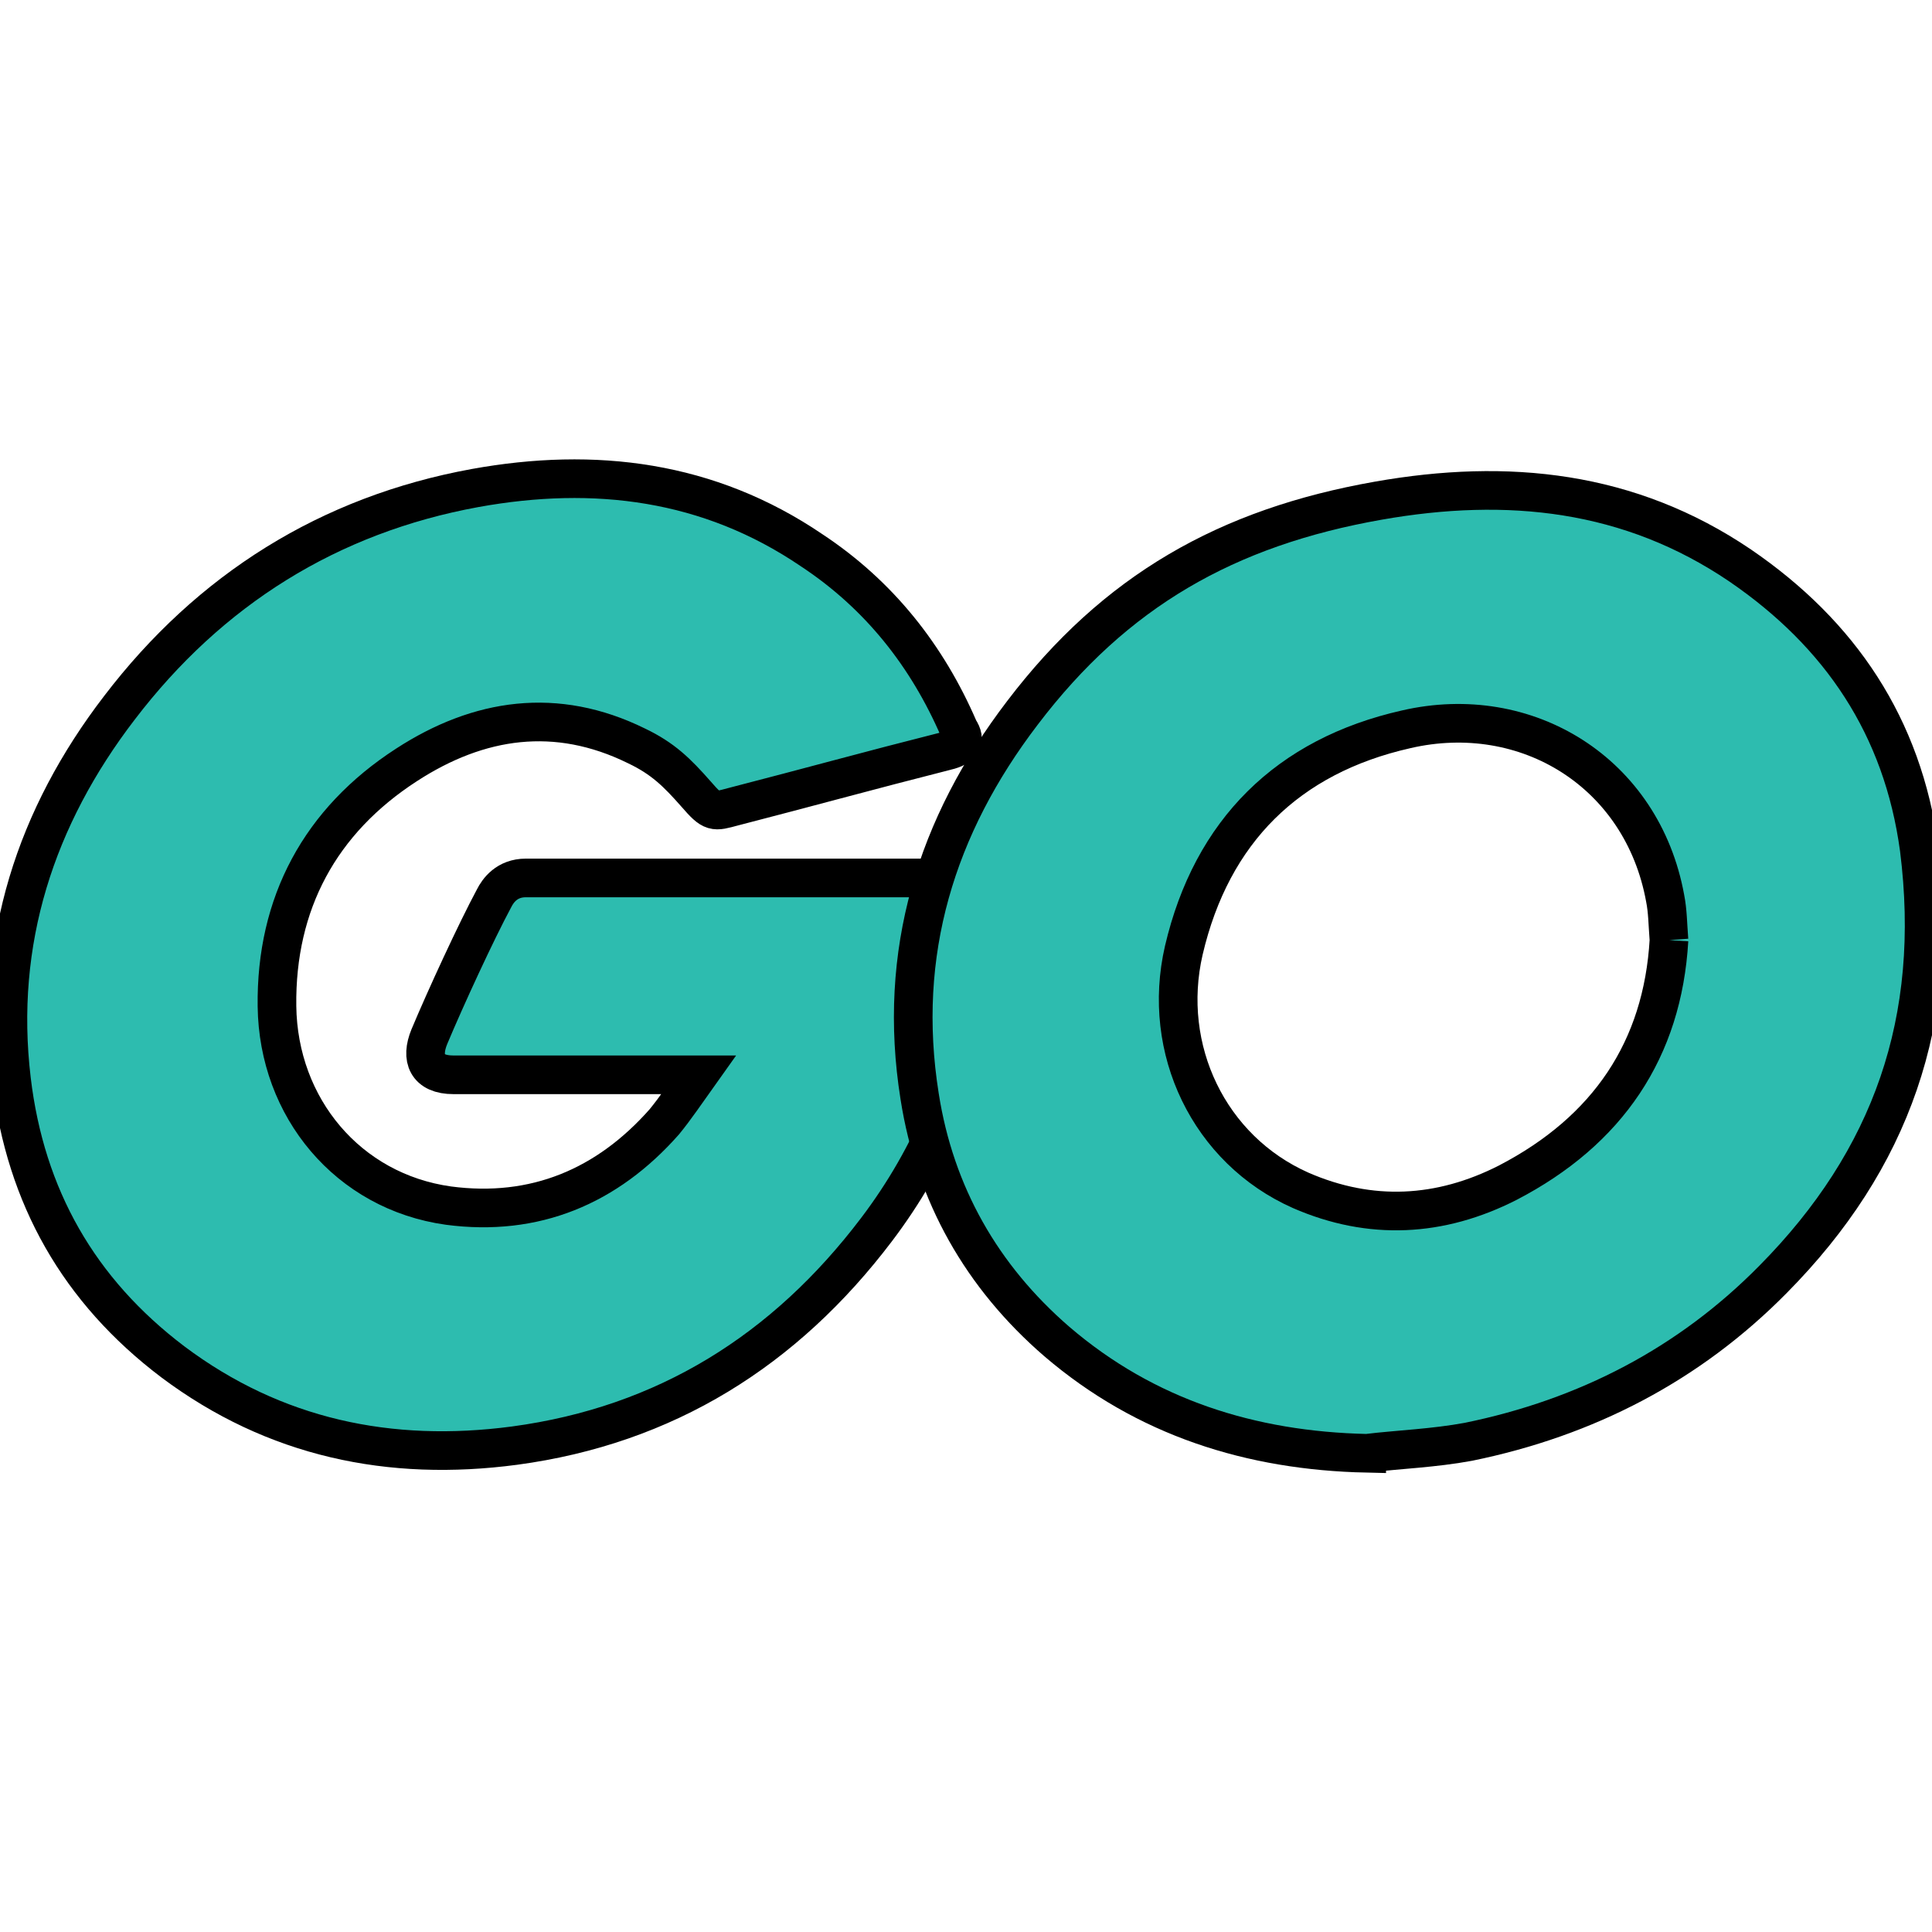 <svg width="50" height="50" xmlns="http://www.w3.org/2000/svg" version="1.1" xml:space="preserve">
 <g>
  <title>Layer 1</title>
  <g id="svg_14" stroke="null">
   <g id="CXHf1q_1_" stroke="null">
    <g id="svg_15" stroke="null">
     <g id="svg_16" stroke="null">
      <path class="st0" d="m24.49,19.434c-2.071,0.526 -3.484,0.92 -5.522,1.446c-0.493,0.131 -0.526,0.164 -0.953,-0.329c-0.493,-0.559 -0.855,-0.92 -1.545,-1.249c-2.071,-1.019 -4.076,-0.723 -5.949,0.493c-2.235,1.446 -3.386,3.583 -3.353,6.245c0.033,2.63 1.841,4.799 4.437,5.161c2.235,0.296 4.109,-0.493 5.588,-2.169c0.296,-0.362 0.559,-0.756 0.887,-1.216c-1.183,0 -2.662,0 -6.344,0c-0.69,0 -0.855,-0.427 -0.625,-0.986c0.427,-1.019 1.216,-2.728 1.676,-3.583c0.099,-0.197 0.329,-0.526 0.822,-0.526c1.676,0 7.856,0 11.965,0c-0.066,0.887 -0.066,1.775 -0.197,2.662c-0.362,2.367 -1.249,4.536 -2.695,6.442c-2.367,3.123 -5.456,5.062 -9.368,5.588c-3.221,0.427 -6.212,-0.197 -8.842,-2.169c-2.432,-1.841 -3.813,-4.273 -4.174,-7.297c-0.427,-3.583 0.625,-6.804 2.794,-9.631c2.334,-3.057 5.424,-4.996 9.204,-5.686c3.09,-0.559 6.048,-0.197 8.71,1.611c1.742,1.15 2.991,2.728 3.813,4.635c0.197,0.296 0.066,0.46 -0.329,0.559l0,-0z" fill="#2DBCAF" id="svg_17" stroke="null"/>
     </g>
     <g id="svg_18" stroke="null">
      <path class="st0" d="m35.37,37.611c-2.991,-0.066 -5.719,-0.92 -8.02,-2.893c-1.939,-1.676 -3.155,-3.813 -3.55,-6.344c-0.592,-3.714 0.427,-7.001 2.662,-9.927c2.399,-3.155 5.292,-4.799 9.204,-5.489c3.353,-0.592 6.508,-0.263 9.368,1.676c2.597,1.775 4.207,4.174 4.635,7.33c0.559,4.437 -0.723,8.053 -3.78,11.143c-2.169,2.202 -4.832,3.583 -7.889,4.207c-0.887,0.164 -1.775,0.197 -2.63,0.296l-0,-0zm7.823,-13.279c-0.033,-0.427 -0.033,-0.756 -0.099,-1.085c-0.592,-3.254 -3.583,-5.095 -6.705,-4.372c-3.057,0.69 -5.029,2.63 -5.752,5.719c-0.592,2.564 0.657,5.161 3.024,6.212c1.808,0.789 3.616,0.69 5.358,-0.197c2.597,-1.348 4.01,-3.451 4.174,-6.278z" fill="#2DBCAF" id="svg_19" stroke="null"/>
     </g>
    </g>
   </g>
  </g>
 </g>

</svg>